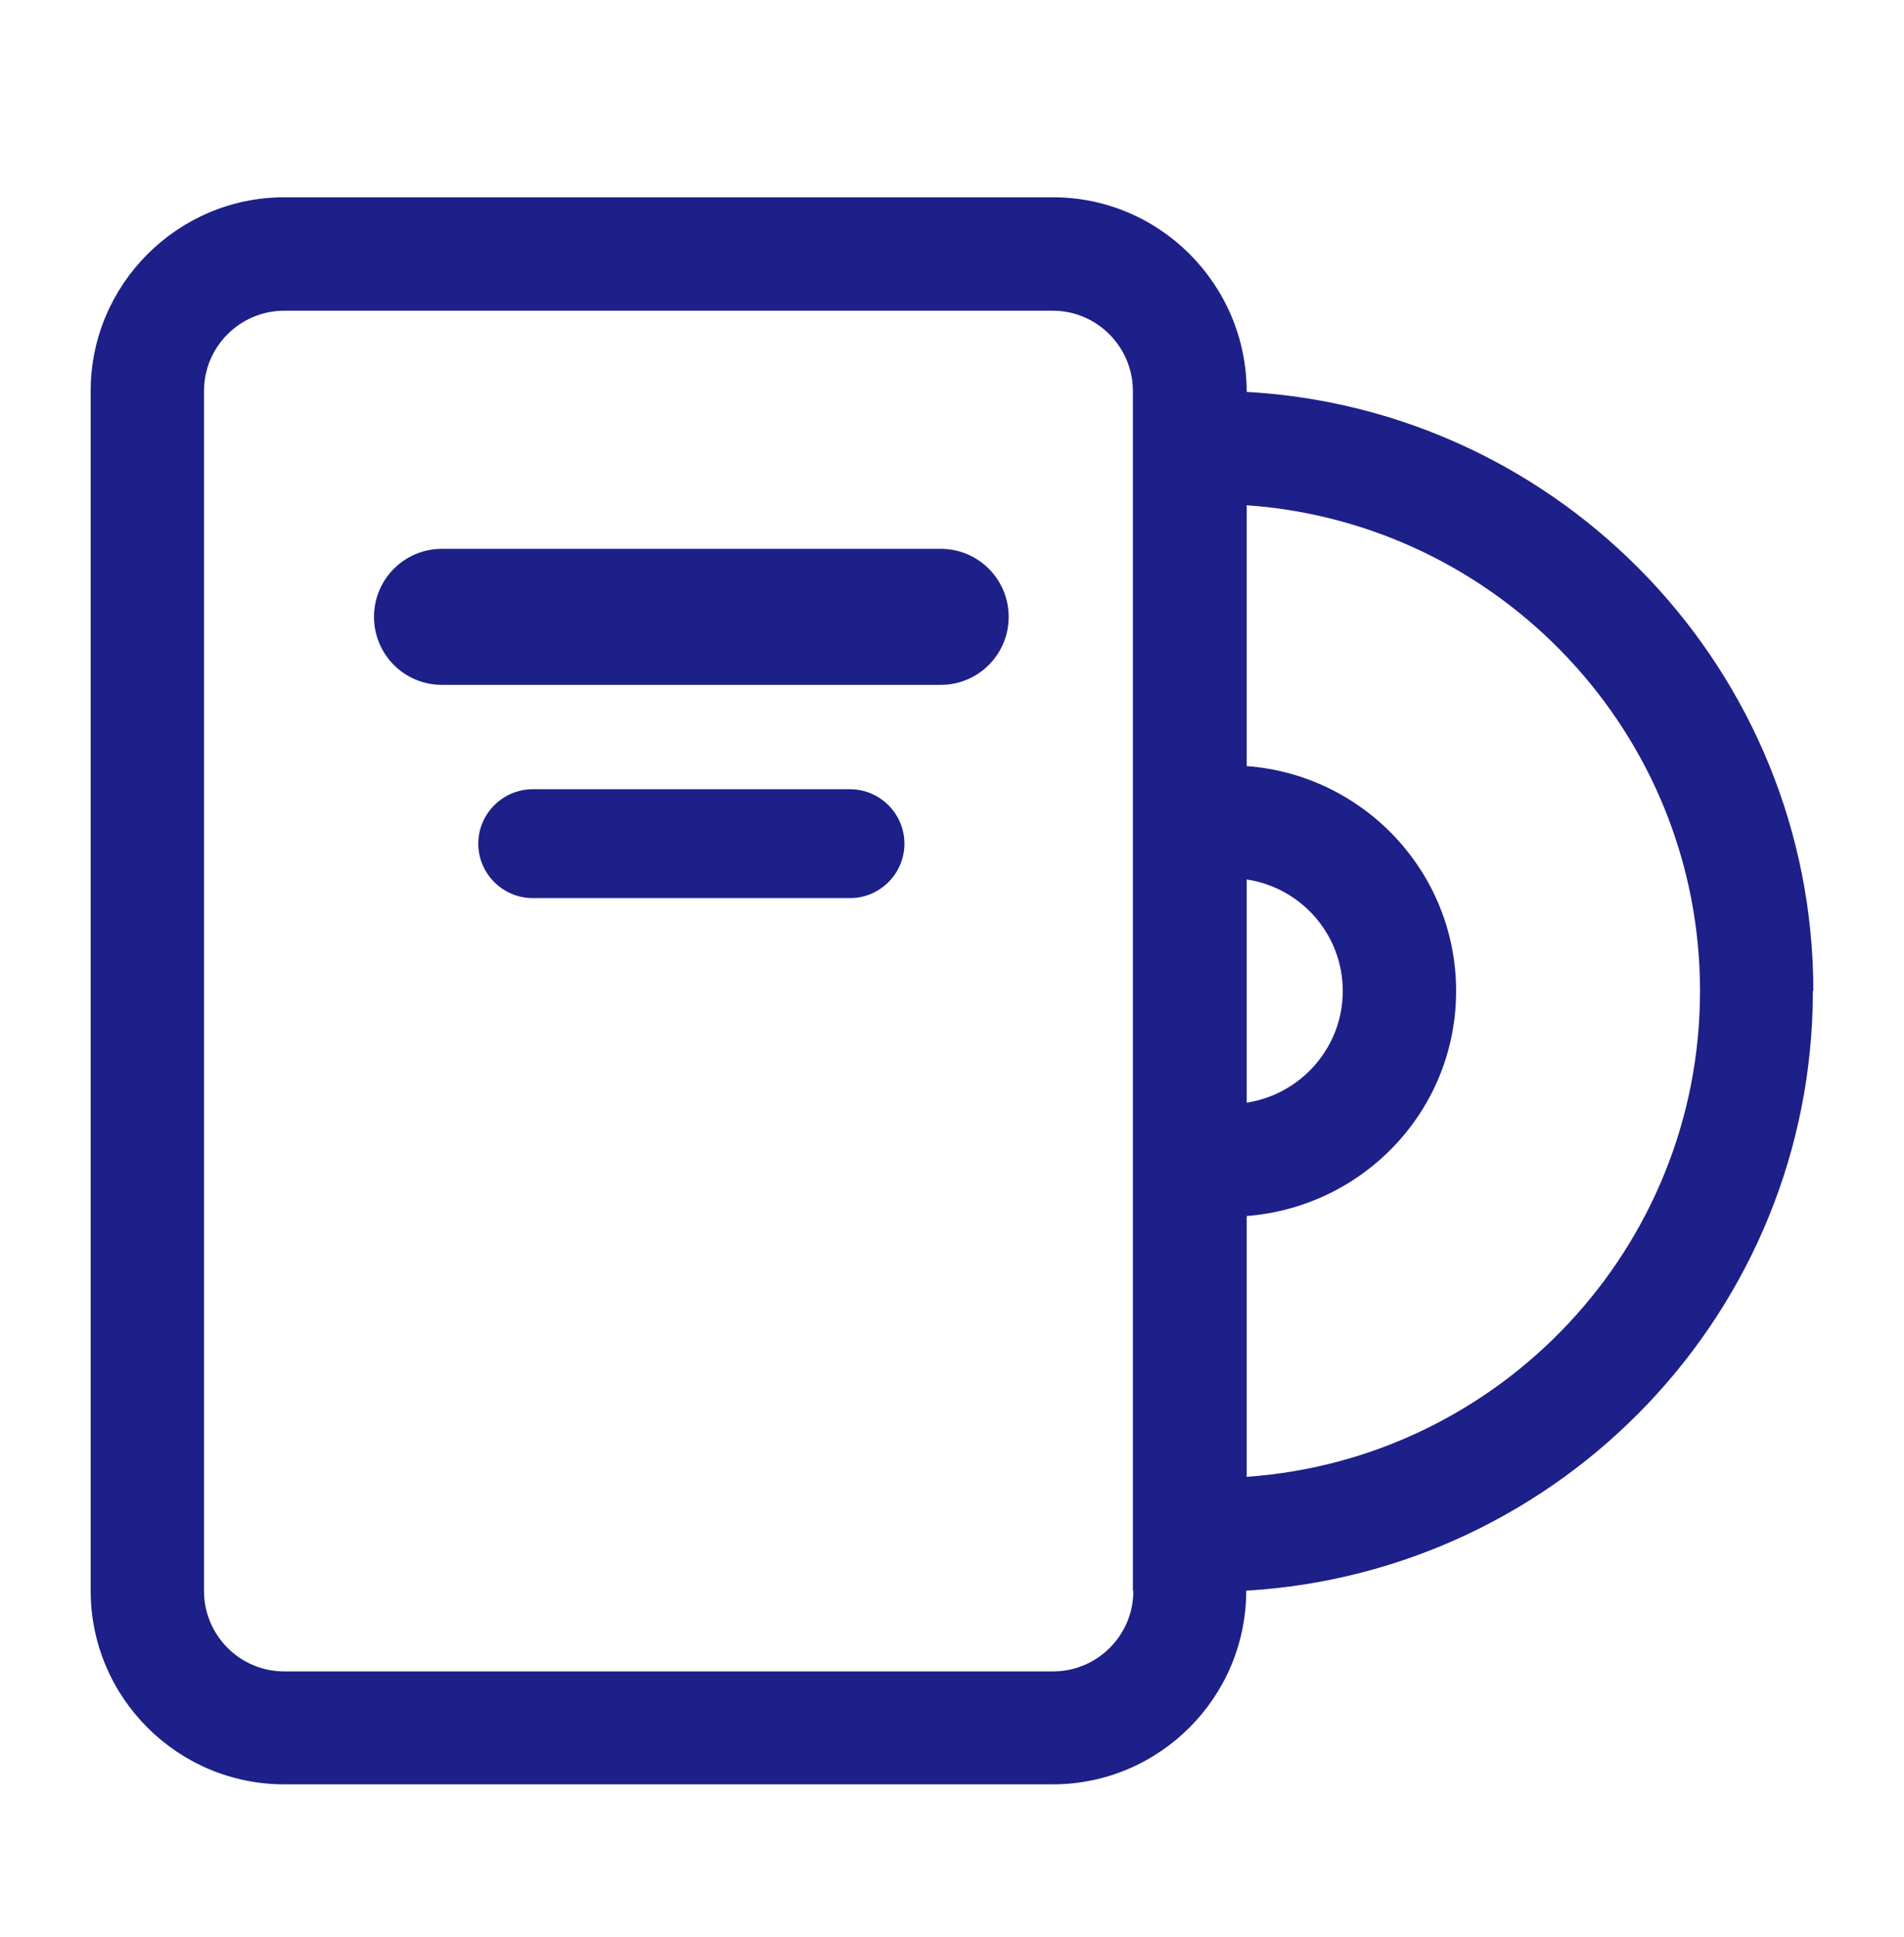 <svg width="60" height="61" viewBox="0 0 60 61" fill="none" xmlns="http://www.w3.org/2000/svg">
<path d="M57.143 31.214C57.143 21.143 49.229 12.9 39.286 12.343C39.286 8.957 36.543 6.214 33.186 6.214H8.957C5.6 6.214 2.857 8.957 2.857 12.314V50.1C2.857 53.471 5.6 56.2 8.957 56.2H33.172C36.543 56.2 39.272 53.457 39.272 50.1C49.214 49.514 57.129 41.286 57.129 31.2L57.143 31.214ZM35.714 50.114C35.714 51.514 34.572 52.643 33.186 52.643H8.957C7.557 52.643 6.429 51.5 6.429 50.114V12.314C6.429 10.914 7.571 9.786 8.957 9.786H33.172C34.572 9.786 35.7 10.929 35.7 12.314V50.1L35.714 50.114ZM39.286 27.7C41 27.957 42.314 29.429 42.314 31.214C42.314 33 40.986 34.471 39.286 34.729V27.7ZM39.286 46.514V38.3C42.971 38.014 45.886 34.971 45.886 31.214C45.886 27.457 42.957 24.4 39.286 24.129V15.914C47.257 16.471 53.572 23.114 53.572 31.214C53.572 39.314 47.257 45.957 39.286 46.514Z" fill="#1D2088"/>
<path d="M29.643 17.286H13.928C12.743 17.286 11.786 18.243 11.786 19.429C11.786 20.614 12.743 21.571 13.928 21.571H29.643C30.828 21.571 31.786 20.614 31.786 19.429C31.786 18.243 30.828 17.286 29.643 17.286Z" fill="#1D2088"/>
<path d="M26.787 24.858H16.787C15.844 24.858 15.072 25.63 15.072 26.573C15.072 27.515 15.844 28.287 16.787 28.287H26.787C27.73 28.287 28.501 27.515 28.501 26.573C28.501 25.63 27.73 24.858 26.787 24.858Z" fill="#1D2088"/>
</svg>
